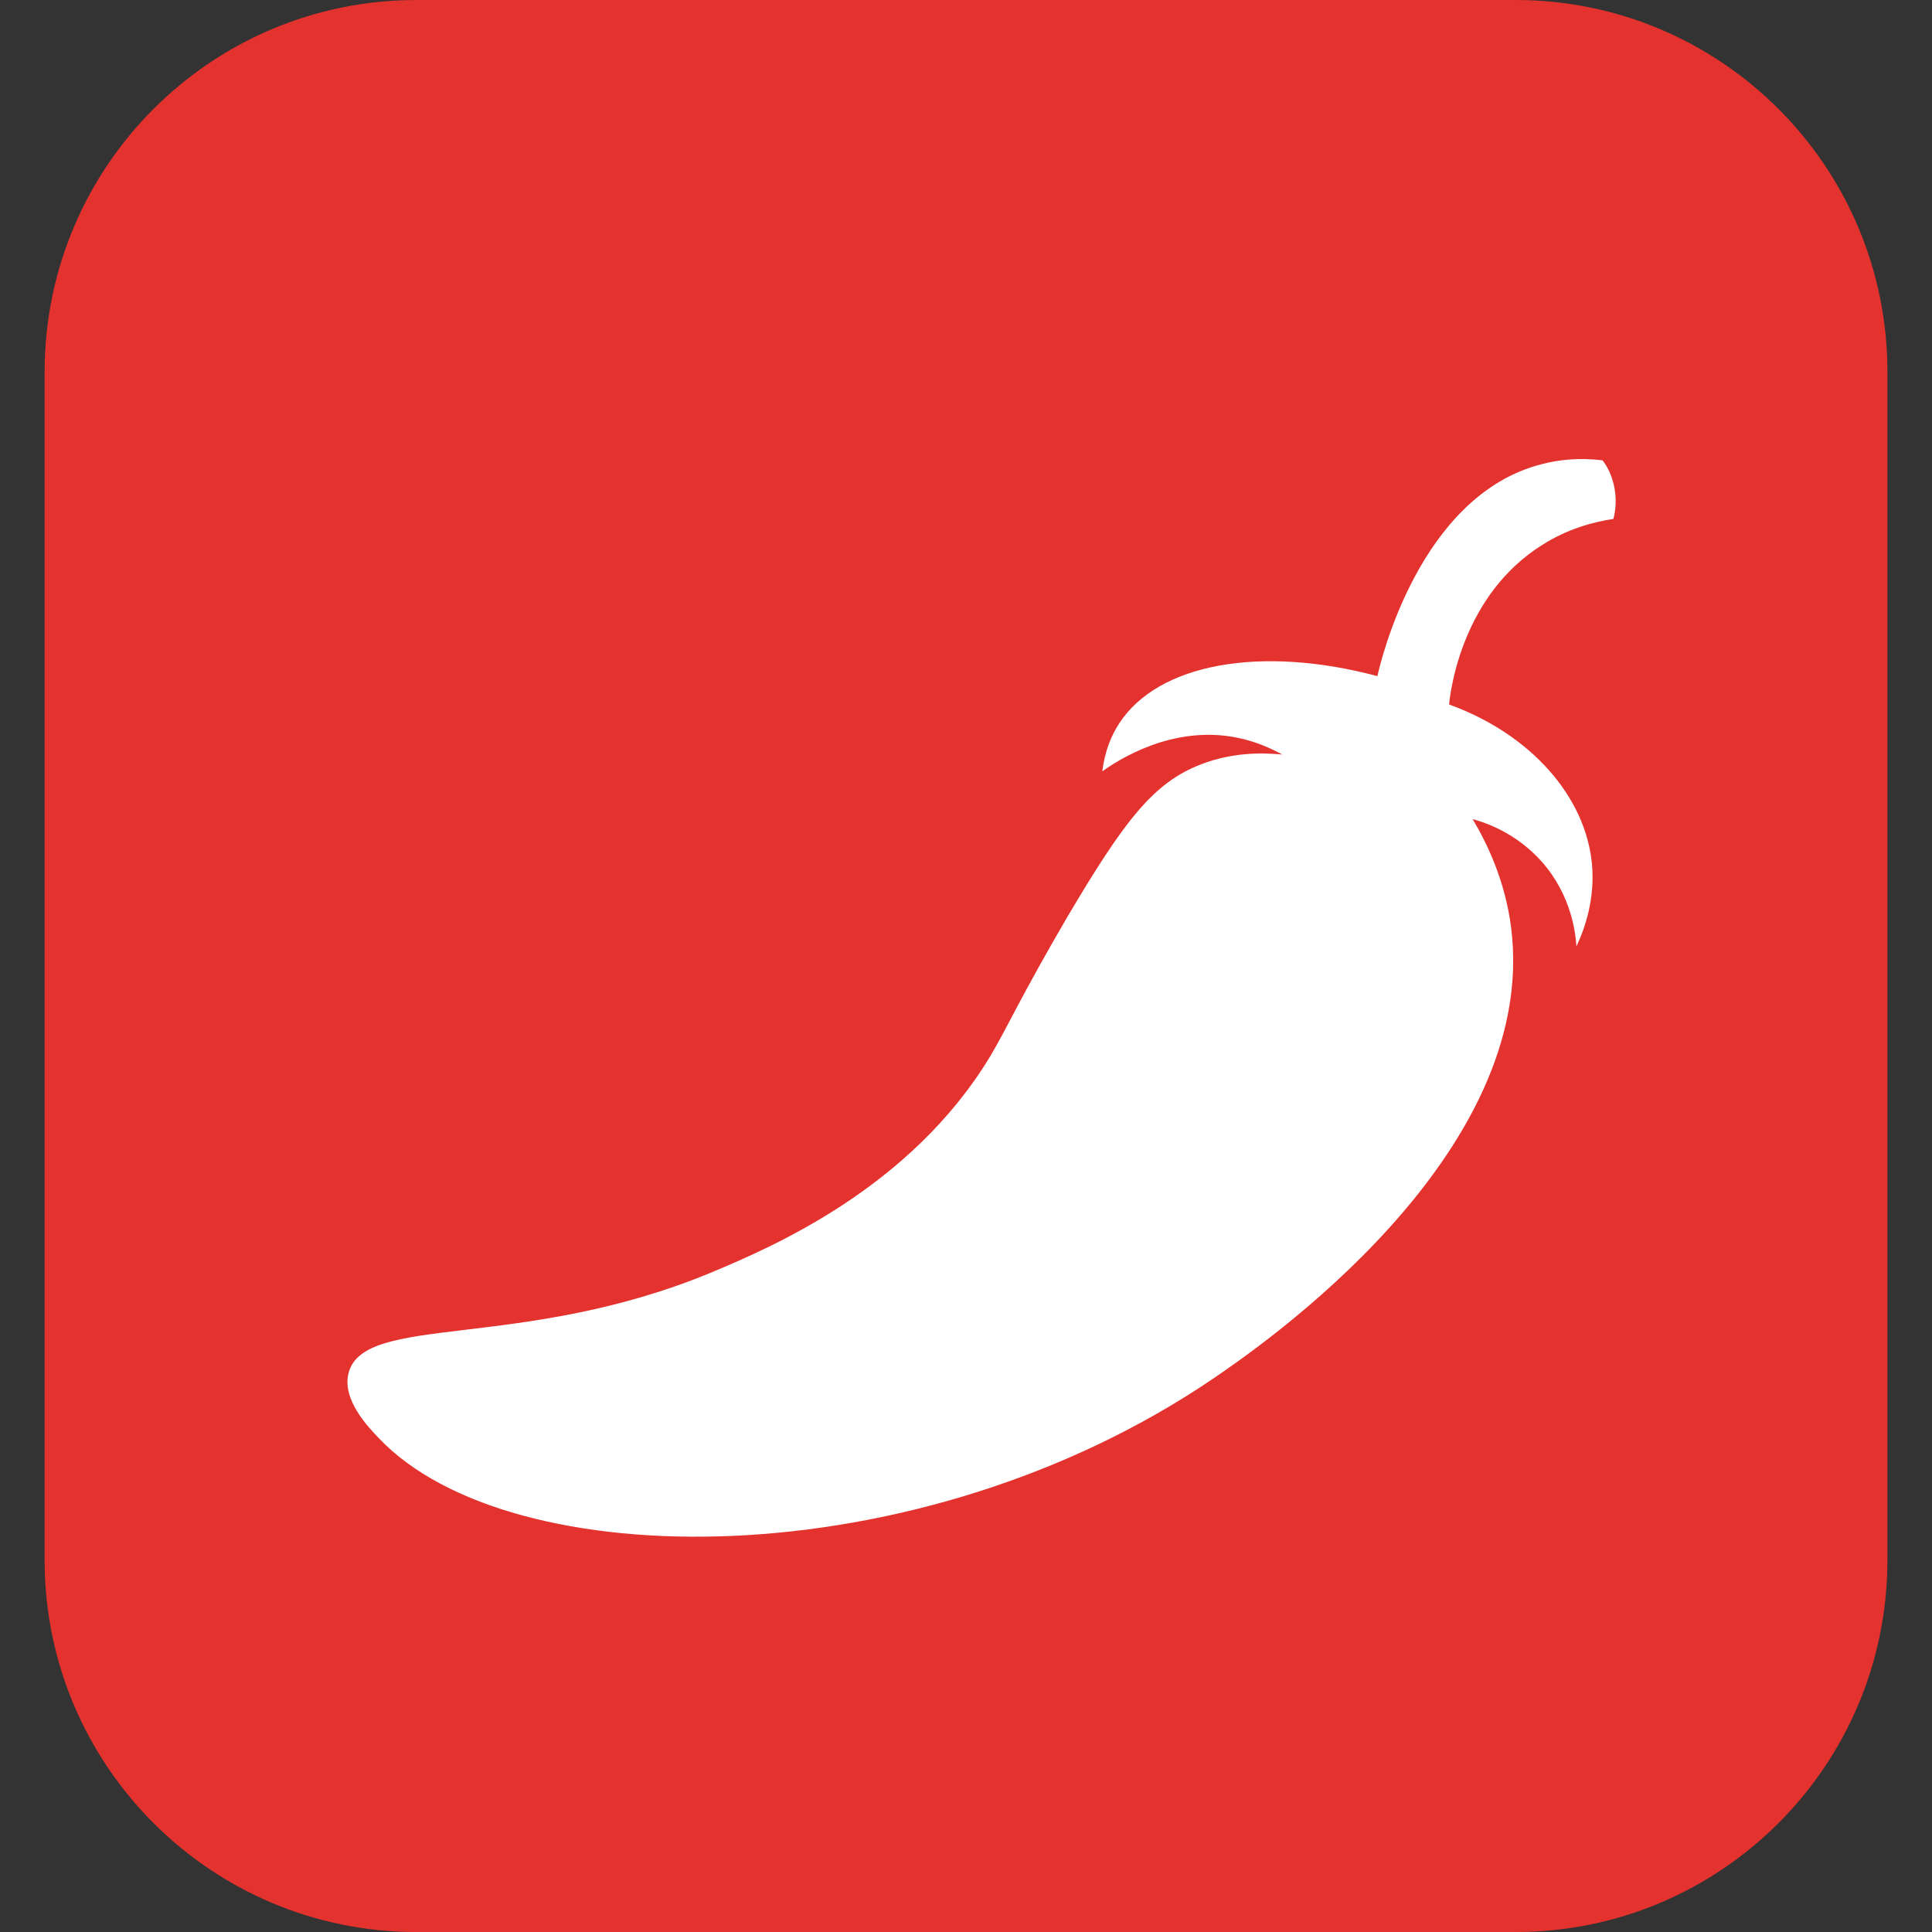 <?xml version="1.0" encoding="UTF-8"?>
<svg id="_Слой_1" data-name="Слой 1" xmlns="http://www.w3.org/2000/svg" viewBox="0 0 64 64">
  <rect x="0" y="0" width="64" height="64" fill="#333333" stroke="none"/>
  <circle cx="32.73" cy="31.041" r="26.78" fill="#fff" stroke-width="0"/>
  <path d="m50.204,0H13.796C6.994,0,1.478,5.516,1.478,12.318v39.365c0,6.802,5.516,12.318,12.318,12.318h36.409c6.802,0,12.318-5.516,12.318-12.318V12.318c0-6.802-5.516-12.318-12.318-12.318Zm3.24,17.19c-.655.099-1.509.322-2.362.866-2.622,1.645-3.03,4.761-3.079,5.281,2.671.965,4.539,3.03,4.737,5.33.087,1.088-.21,2.028-.519,2.684-.025-.396-.148-1.67-1.138-2.795-.866-.977-1.892-1.311-2.3-1.422.495.829,1.076,2.053,1.274,3.586.965,7.581-8.41,13.95-9.857,14.94-9.844,6.691-23.3,6.555-27.641,1.991-.359-.371-1.237-1.286-1.014-2.164.507-1.991,5.751-.717,12.058-3.351,1.905-.804,6.542-2.746,9.201-7.148.594-1.002.965-1.892,2.56-4.625,1.88-3.178,2.844-4.44,4.427-5.046,1.064-.408,2.053-.383,2.684-.322-.383-.21-.853-.42-1.422-.544-2.214-.482-4.069.767-4.539,1.101.087-.693.309-1.2.557-1.583,1.299-2.003,4.712-2.597,8.558-1.571.087-.408,1.373-5.998,5.454-7.025.519-.136,1.2-.223,2.003-.124.124.161.272.408.359.754.136.519.062.965,0,1.187Z" fill="#e4322f" stroke-width="0"/>
  <path d="m48.003,23.337c2.671.965,4.539,3.03,4.737,5.33.087,1.088-.21,2.028-.519,2.684-.025-.396-.148-1.67-1.138-2.795-.866-.977-1.892-1.311-2.3-1.422.495.829,1.076,2.053,1.274,3.586.965,7.581-8.41,13.95-9.857,14.94-9.844,6.691-23.3,6.555-27.641,1.991-.359-.371-1.237-1.286-1.014-2.164.507-1.991,5.751-.717,12.058-3.351,1.905-.804,6.542-2.746,9.201-7.148.594-1.002.965-1.892,2.56-4.625,1.88-3.178,2.844-4.44,4.427-5.046,1.064-.408,2.053-.383,2.684-.322-.383-.21-.853-.42-1.422-.544-2.214-.482-4.069.767-4.539,1.101.087-.693.309-1.2.557-1.583,1.299-2.003,4.712-2.597,8.558-1.571.087-.408,1.373-5.998,5.454-7.025.519-.136,1.2-.223,2.003-.124.124.161.272.408.359.754.136.519.062.965,0,1.187-.655.099-1.509.322-2.362.866-2.622,1.645-3.03,4.761-3.079,5.281Z" fill="none" stroke-width="0"/>
</svg>